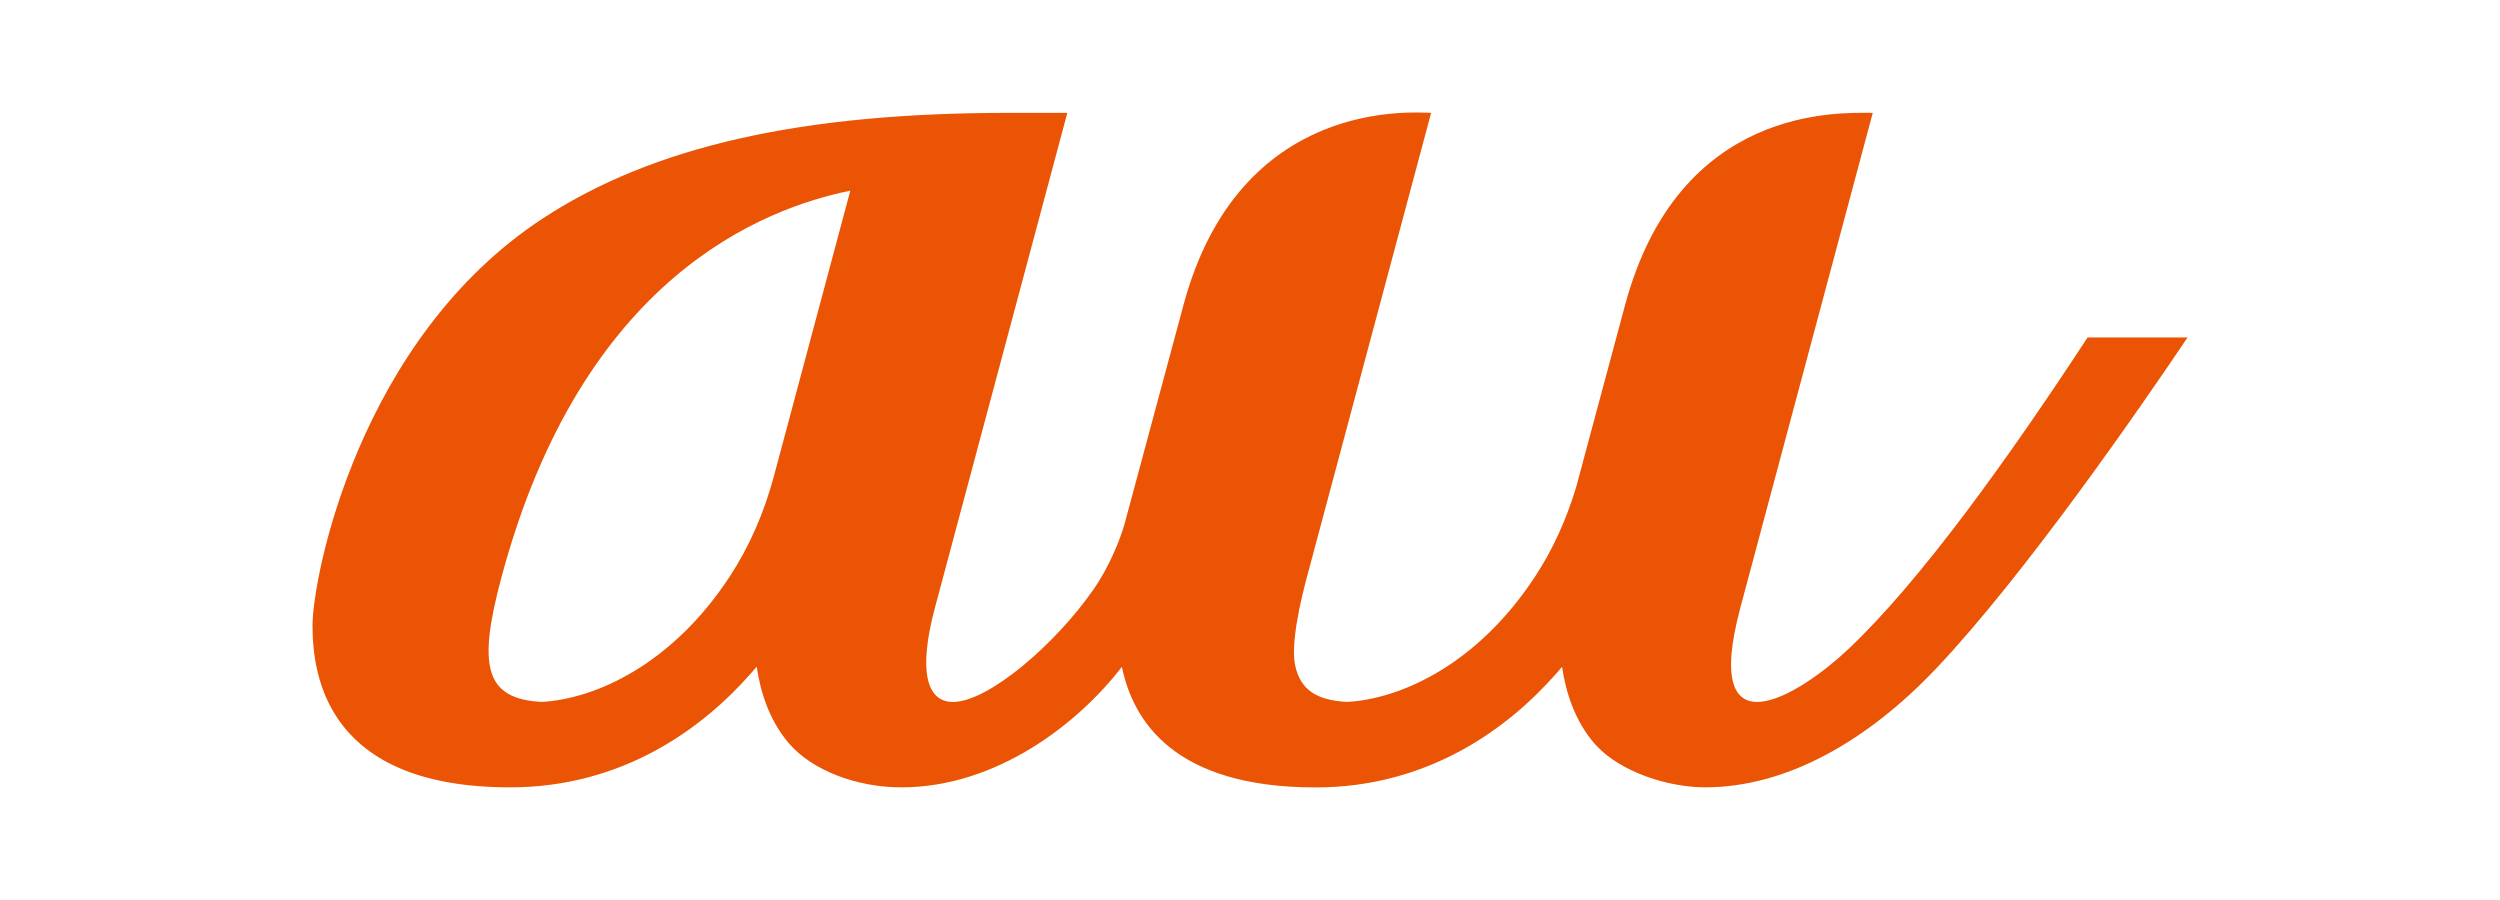 <?xml version="1.0" encoding="UTF-8"?>
<svg xmlns="http://www.w3.org/2000/svg" xmlns:rdf="http://www.w3.org/1999/02/22-rdf-syntax-ns#" xmlns:dc="http://purl.org/dc/elements/1.1/" version="1.1" viewBox="0 0 277.802 100">
  <defs>
    <style>
      .cls-1 {
        fill: #ea5404;
      }
    </style>
  </defs>
  <!-- Generator: Adobe Illustrator 28.6.0, SVG Export Plug-In . SVG Version: 1.2.0 Build 709)  -->
  <g>
    <g id="_レイヤー_1" data-name="レイヤー_1">
      <g id="svg2">
        <g id="logo">
          <path id="au" class="cls-1" d="M173.583,74.095v.002-.002ZM86.013,52.859c-1.103,4.126-2.752,7.885-4.901,11.17-6.436,9.838-14.958,13.629-20.896,13.968-6.428-.313-7.103-4.107-4.508-13.792,8.951-33.468,29.123-41.033,38.78-43.02,0,0-8.476,31.674-8.476,31.674ZM231.971,37.502c-8.621,13.175-18.537,27.052-26.609,34.655-5.288,4.988-16.441,12.077-11.968-4.648,1.28-4.784,14.708-54.968,14.708-54.968-3.605,0-21.536-.97-27.532,21.392,0,0-3.81,14.199-5.424,20.186-1.09,3.632-2.609,6.964-4.54,9.911-6.434,9.838-14.958,13.629-20.896,13.968h-.002c-3.485-.169-5.155-1.405-5.757-3.908-.596-2.431.597-7.428,1.247-9.861l13.83-51.687c-1.927-.027-21.308-1.809-27.53,21.392l-6.554,24.357c-.437,1.483-1.554,4.504-3.437,7.214-4.2,6.05-11.664,12.497-15.62,12.497-2.817,0-3.934-3.23-1.991-10.493l14.706-54.968h-6.522c-23.065,0-39.498,3.718-51.707,11.696-20.479,13.369-25.646,39.842-25.646,45.288,0,5.812,1.789,17.966,21.949,17.966,12.583,0,21.464-6.611,26.798-12.704.204-.235.408-.471.61-.704.422,2.868,1.424,5.994,3.572,8.506,2.659,3.103,7.683,4.902,12.498,4.902,10.618,0,19.687-7.121,24.511-13.391l.005.02c1.249,6.007,5.808,13.38,21.509,13.38,12.581,0,21.463-6.609,26.795-12.705.203-.232.407-.462.602-.695.424,2.862,1.425,5.981,3.572,8.489l.23.246.065.071c2.649,2.83,7.823,4.582,12.024,4.582,9.121,0,18.106-5.217,25.674-13.198,9.821-10.363,22.73-29.033,27.938-36.788"/>
        </g>
      </g>
    </g>
  </g>
</svg>